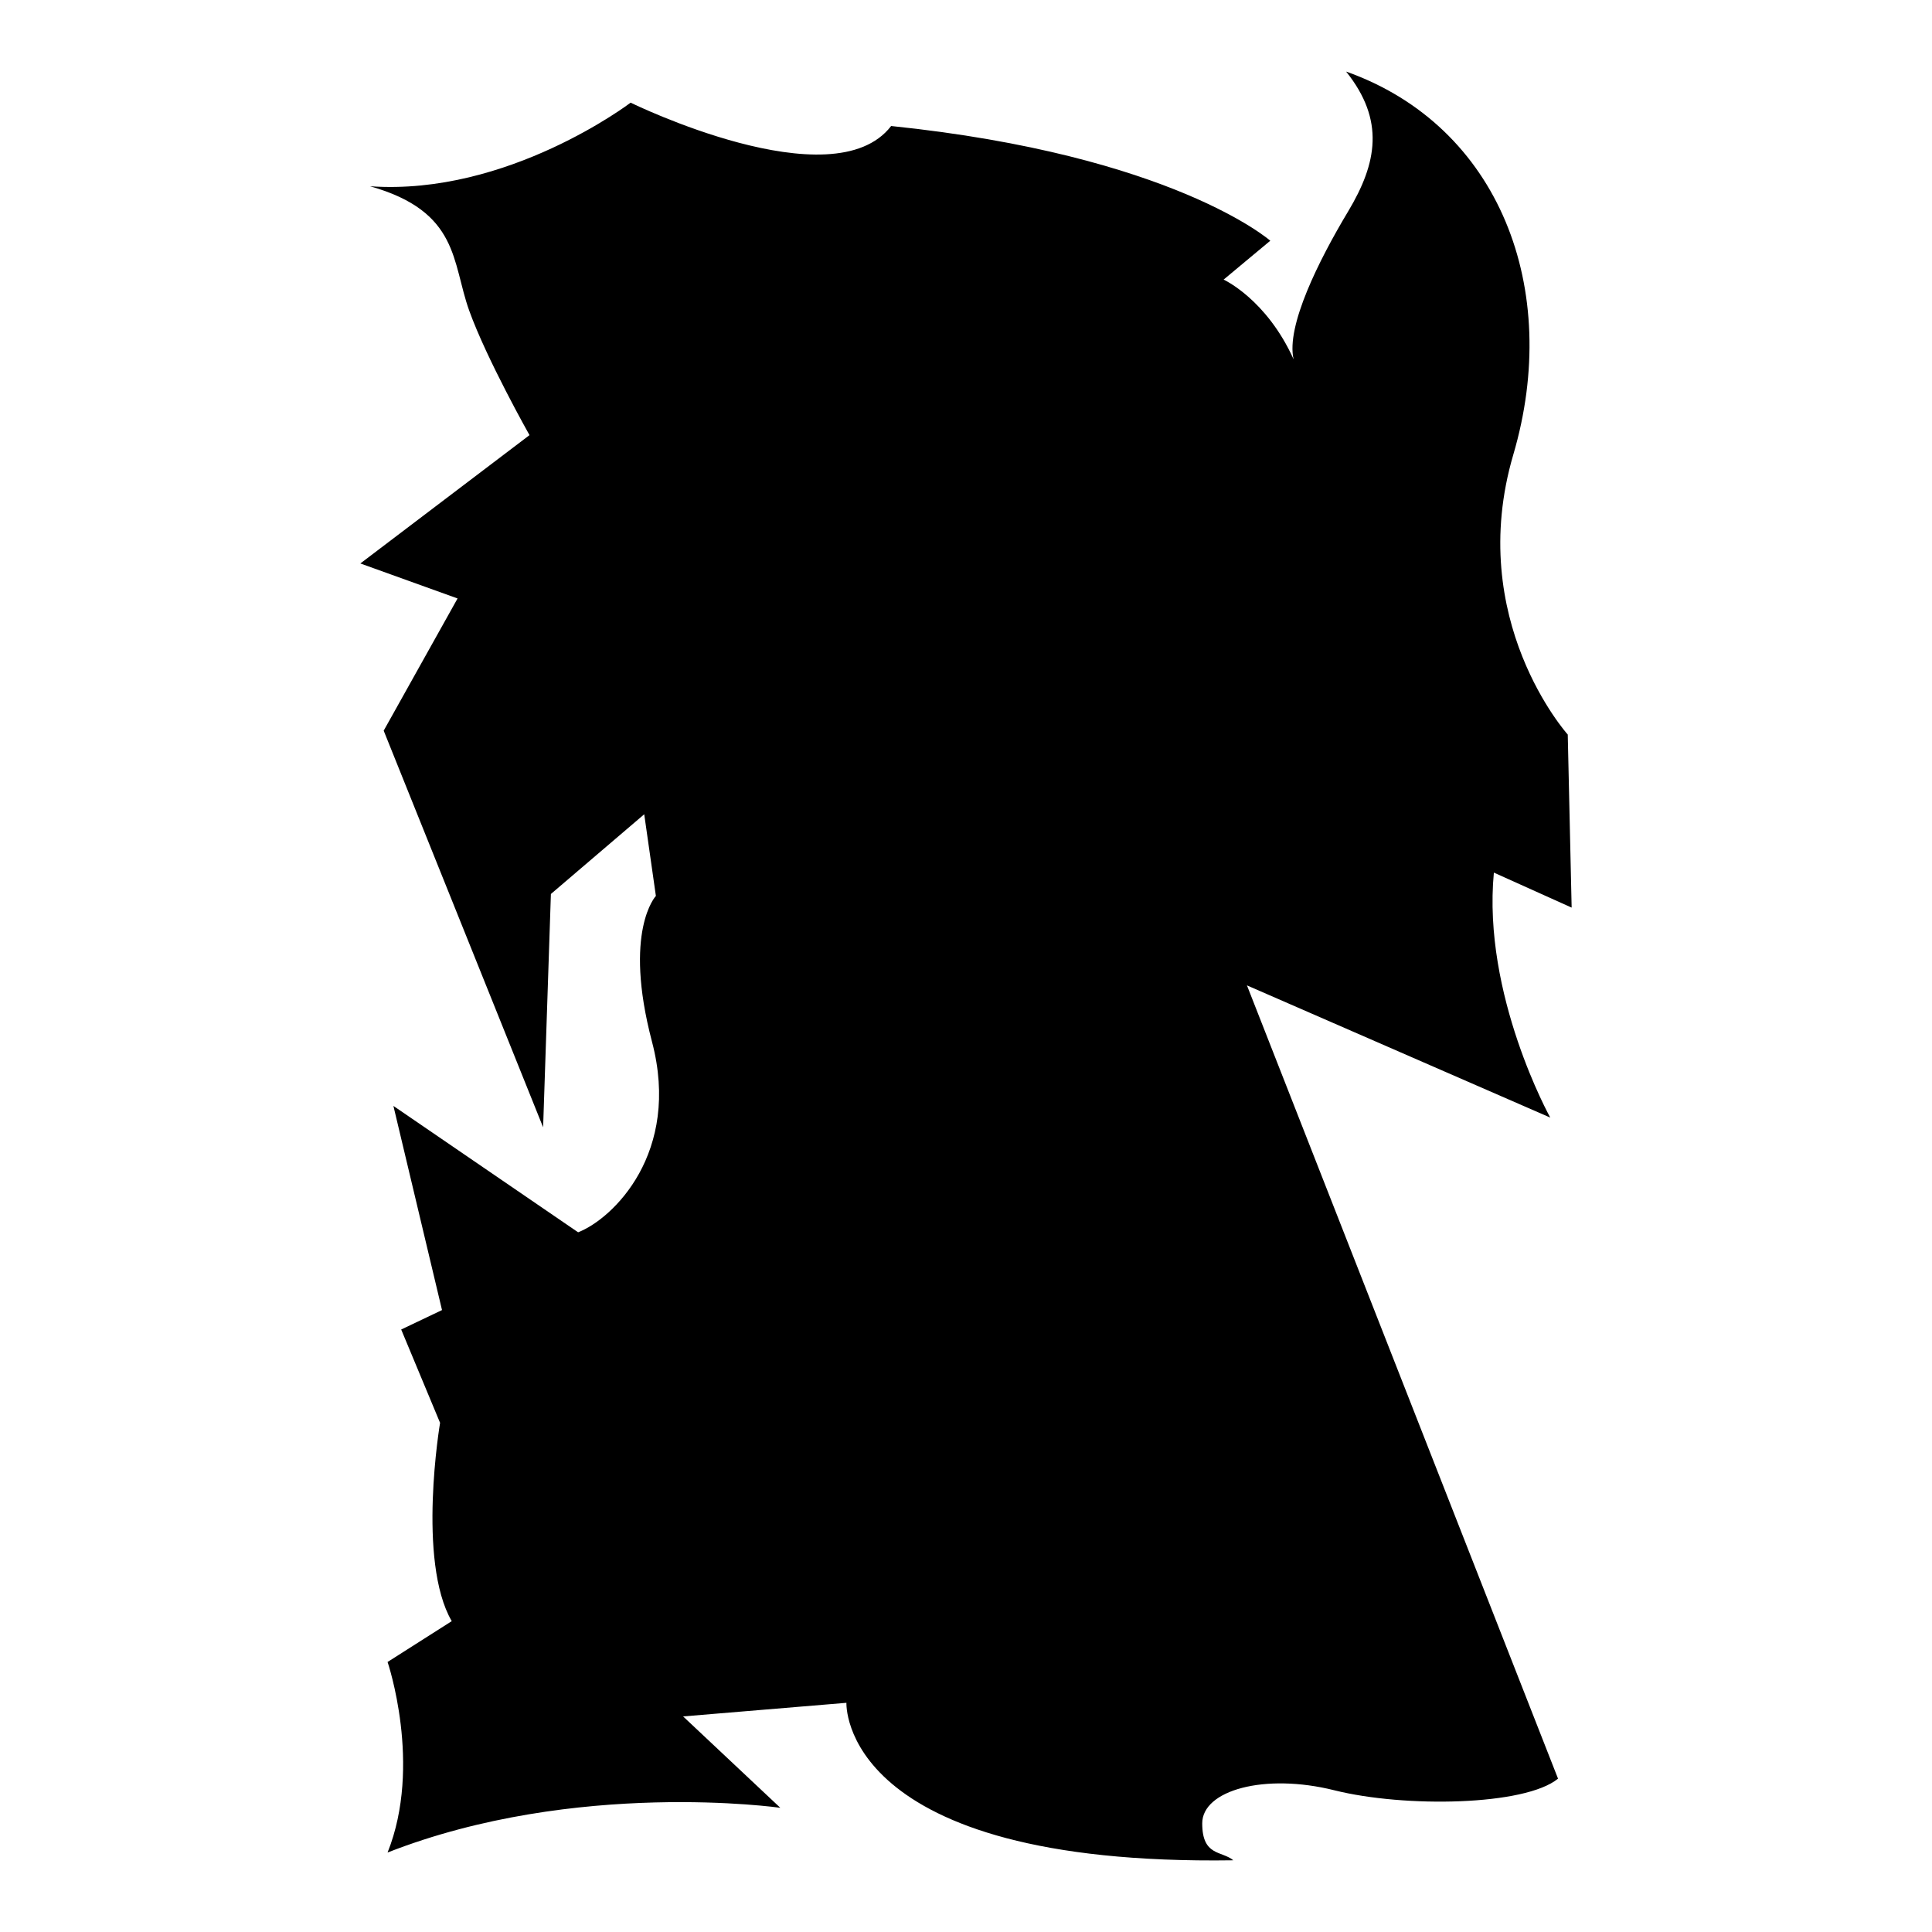 <?xml version="1.0" encoding="iso-8859-1"?>
<!-- Generator: Adobe Illustrator 25.4.1, SVG Export Plug-In . SVG Version: 6.00 Build 0)  -->
<svg version="1.1" id="Ebene_2" xmlns="http://www.w3.org/2000/svg" xmlns:xlink="http://www.w3.org/1999/xlink" x="0px" y="0px"
	 viewBox="0 0 1080 1080" style="enable-background:new 0 0 1080 1080;" xml:space="preserve">
<path d="M214.484,408.447l89.123,221.72l4.347-130.424l52.169-44.561l6.521,45.648c0,0-18.477,19.564-2.174,81.515
	s-21.737,98.905-41.301,106.513l-103.252-70.646l27.172,114.121l-22.824,10.869l21.737,52.169c0,0-13.042,77.167,6.521,110.86
	l-35.867,22.824c0,0,19.564,57.604,0,106.513c105.426-41.301,219.546-24.998,219.546-24.998l-54.343-51.083l91.297-7.608
	c0,0-4.347,91.297,216.286,88.036c-6.521-5.434-17.39-2.174-17.39-20.65s34.78-28.258,73.907-18.477s106.513,8.695,124.989-6.521
	l-173.898-443.44l169.551,73.907c0,0-38.04-68.472-31.519-136.945l43.475,19.564l-2.174-96.731c0,0-57.604-64.125-30.432-156.508
	c27.172-92.383-7.608-183.68-93.47-214.112c21.737,27.172,17.39,51.083,1.087,78.254c-16.303,27.172-34.78,64.125-30.432,82.602
	c-15.216-33.693-39.127-44.561-39.127-44.561l26.085-21.737c0,0-54.343-47.822-211.938-64.125
	C465.55,112.82,352.516,57.39,352.516,57.39s-68.472,52.169-145.64,46.735c49.996,14.129,45.648,42.388,55.43,69.559
	c9.782,27.172,33.693,69.559,33.693,69.559l-94.557,71.733l54.343,19.564L214.484,408.447z"/>
</svg>
